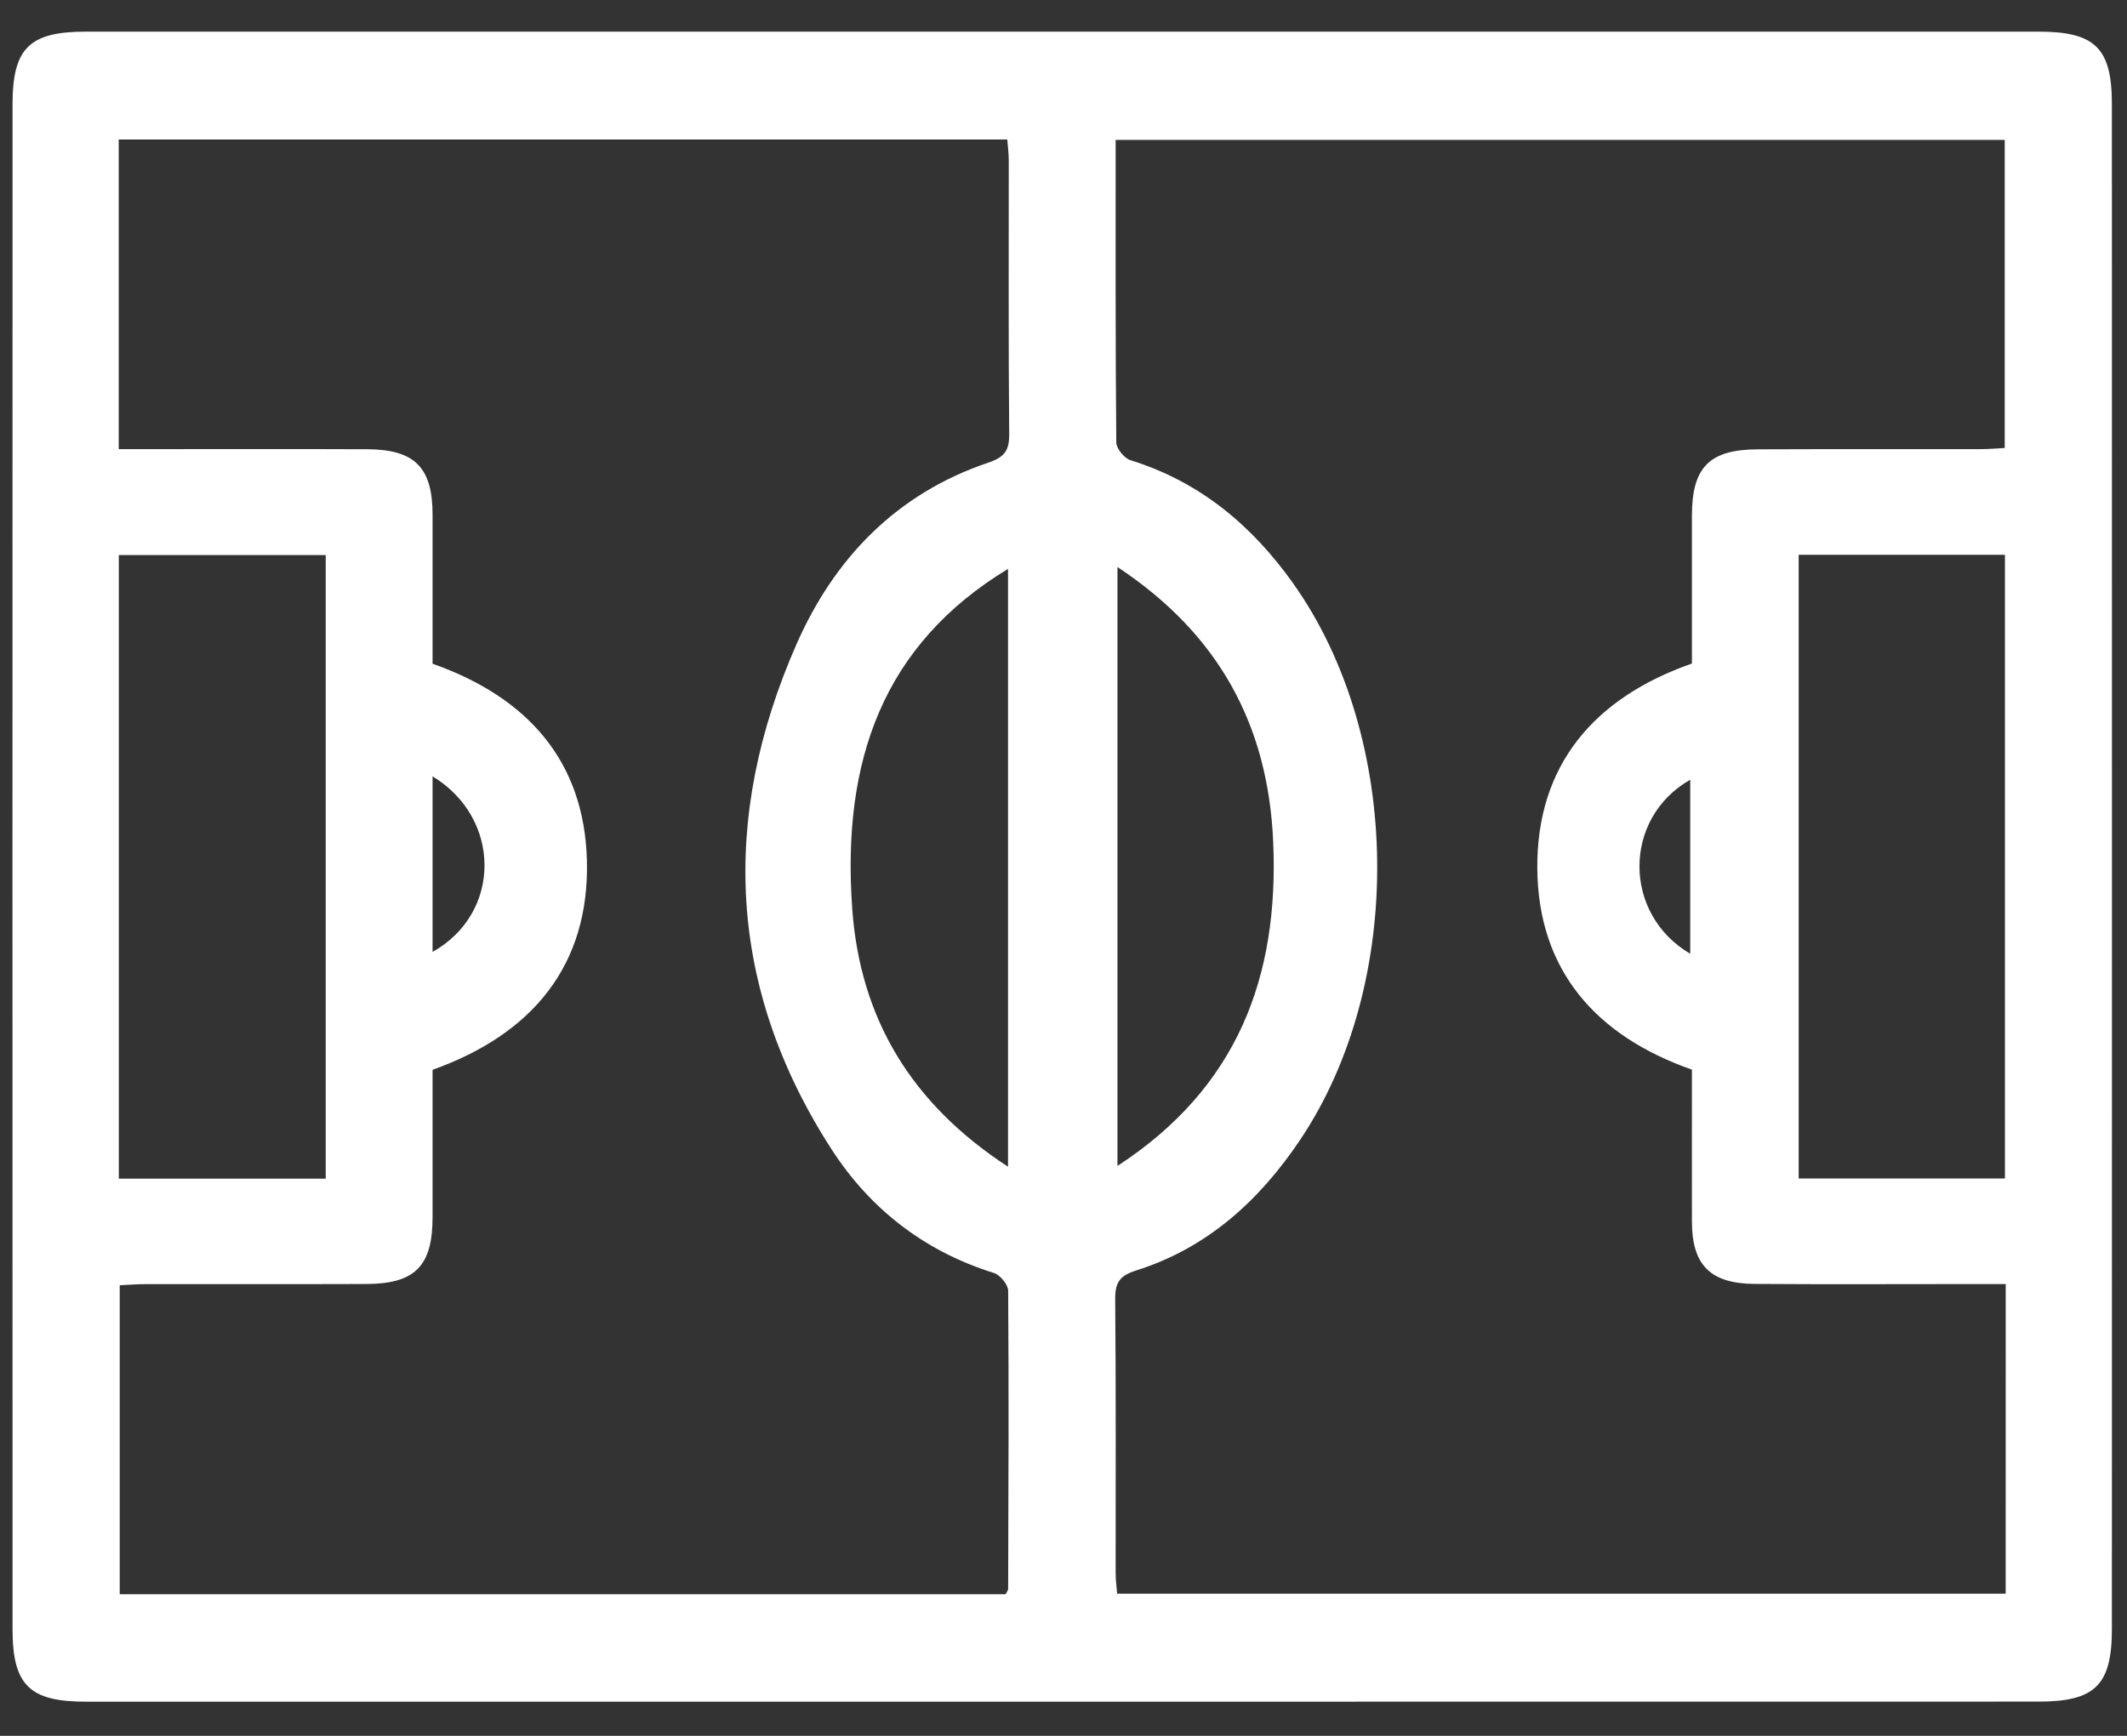 <svg width="49" height="40" viewBox="0 0 49 40" fill="none" xmlns="http://www.w3.org/2000/svg">
<rect x="0" y="0" width="49" height="40" fill="#333333" stroke="none"/>
<path d="M24.414 39.213C16.936 39.213 9.459 39.213 1.981 39.213C0.677 39.213 0.289 38.832 0.289 37.538C0.287 25.826 0.287 14.115 0.289 2.403C0.289 1.109 0.677 0.729 1.981 0.729C16.975 0.729 31.967 0.729 46.961 0.729C48.266 0.729 48.652 1.107 48.652 2.402C48.654 14.114 48.654 25.824 48.652 37.536C48.652 38.831 48.266 39.211 46.961 39.211C39.445 39.213 31.929 39.213 24.414 39.213ZM46.206 29.589C45.983 29.589 45.78 29.589 45.577 29.589C43.859 29.589 42.14 29.598 40.422 29.586C39.398 29.579 38.978 29.149 38.977 28.145C38.975 26.983 38.977 25.819 38.977 24.648C36.757 23.87 35.434 22.352 35.415 20.014C35.397 17.626 36.729 16.077 38.977 15.29C38.977 14.135 38.977 13.01 38.977 11.885C38.977 10.766 39.378 10.357 40.502 10.354C42.202 10.347 43.9 10.352 45.6 10.35C45.8 10.35 46 10.334 46.183 10.324C46.183 7.906 46.183 5.551 46.183 3.223C39.333 3.223 32.528 3.223 25.701 3.223C25.701 5.579 25.695 7.888 25.716 10.197C25.718 10.337 25.901 10.561 26.044 10.605C27.648 11.103 28.848 12.113 29.797 13.452C32.312 17 32.377 22.665 29.945 26.276C29.008 27.669 27.811 28.759 26.177 29.275C25.794 29.396 25.688 29.553 25.691 29.935C25.71 32.037 25.7 34.139 25.701 36.242C25.701 36.404 25.723 36.567 25.735 36.724C32.583 36.724 39.388 36.724 46.205 36.724C46.206 34.342 46.206 32.002 46.206 29.589ZM23.167 36.737C23.197 36.676 23.225 36.644 23.225 36.611C23.232 34.322 23.242 32.032 23.225 29.743C23.224 29.602 23.041 29.379 22.897 29.334C21.296 28.835 20.043 27.858 19.154 26.48C16.755 22.761 16.592 18.844 18.348 14.847C19.218 12.868 20.649 11.377 22.762 10.663C23.139 10.536 23.252 10.387 23.249 10.005C23.23 7.903 23.24 5.801 23.239 3.697C23.239 3.535 23.217 3.373 23.205 3.214C16.357 3.214 9.553 3.214 2.735 3.214C2.735 5.596 2.735 7.938 2.735 10.35C2.958 10.35 3.161 10.35 3.363 10.35C5.063 10.35 6.761 10.345 8.461 10.352C9.553 10.357 9.963 10.772 9.965 11.85C9.966 13.008 9.965 14.165 9.965 15.295C12.166 16.07 13.456 17.548 13.52 19.814C13.588 22.256 12.251 23.837 9.965 24.652C9.965 25.806 9.965 26.931 9.965 28.057C9.963 29.174 9.562 29.584 8.438 29.588C6.738 29.594 5.04 29.589 3.339 29.591C3.14 29.591 2.942 29.609 2.758 29.617C2.758 32.037 2.758 34.39 2.758 36.737C9.595 36.737 16.387 36.737 23.167 36.737ZM2.737 27.16C4.345 27.16 5.905 27.16 7.504 27.16C7.504 22.367 7.504 17.593 7.504 12.791C5.905 12.791 4.334 12.791 2.737 12.791C2.737 17.583 2.737 22.342 2.737 27.16ZM46.188 27.157C46.188 22.334 46.188 17.563 46.188 12.785C44.588 12.785 43.028 12.785 41.436 12.785C41.436 17.584 41.436 22.359 41.436 27.157C43.029 27.157 44.59 27.157 46.188 27.157ZM23.222 13.109C20.338 14.858 19.392 17.535 19.632 20.931C19.812 23.477 21.001 25.439 23.222 26.885C23.222 22.235 23.222 17.703 23.222 13.109ZM25.743 13.066C25.743 17.712 25.743 22.25 25.743 26.867C28.517 25.061 29.464 22.501 29.331 19.406C29.216 16.712 28.082 14.614 25.743 13.066ZM38.938 21.978C38.938 20.614 38.938 19.302 38.938 17.968C37.38 18.855 37.377 21.061 38.938 21.978ZM9.965 17.889C9.965 18.612 9.965 19.262 9.965 19.913C9.965 20.573 9.965 21.235 9.965 21.935C11.557 21.046 11.565 18.862 9.965 17.889Z" fill="white"/>
</svg>
